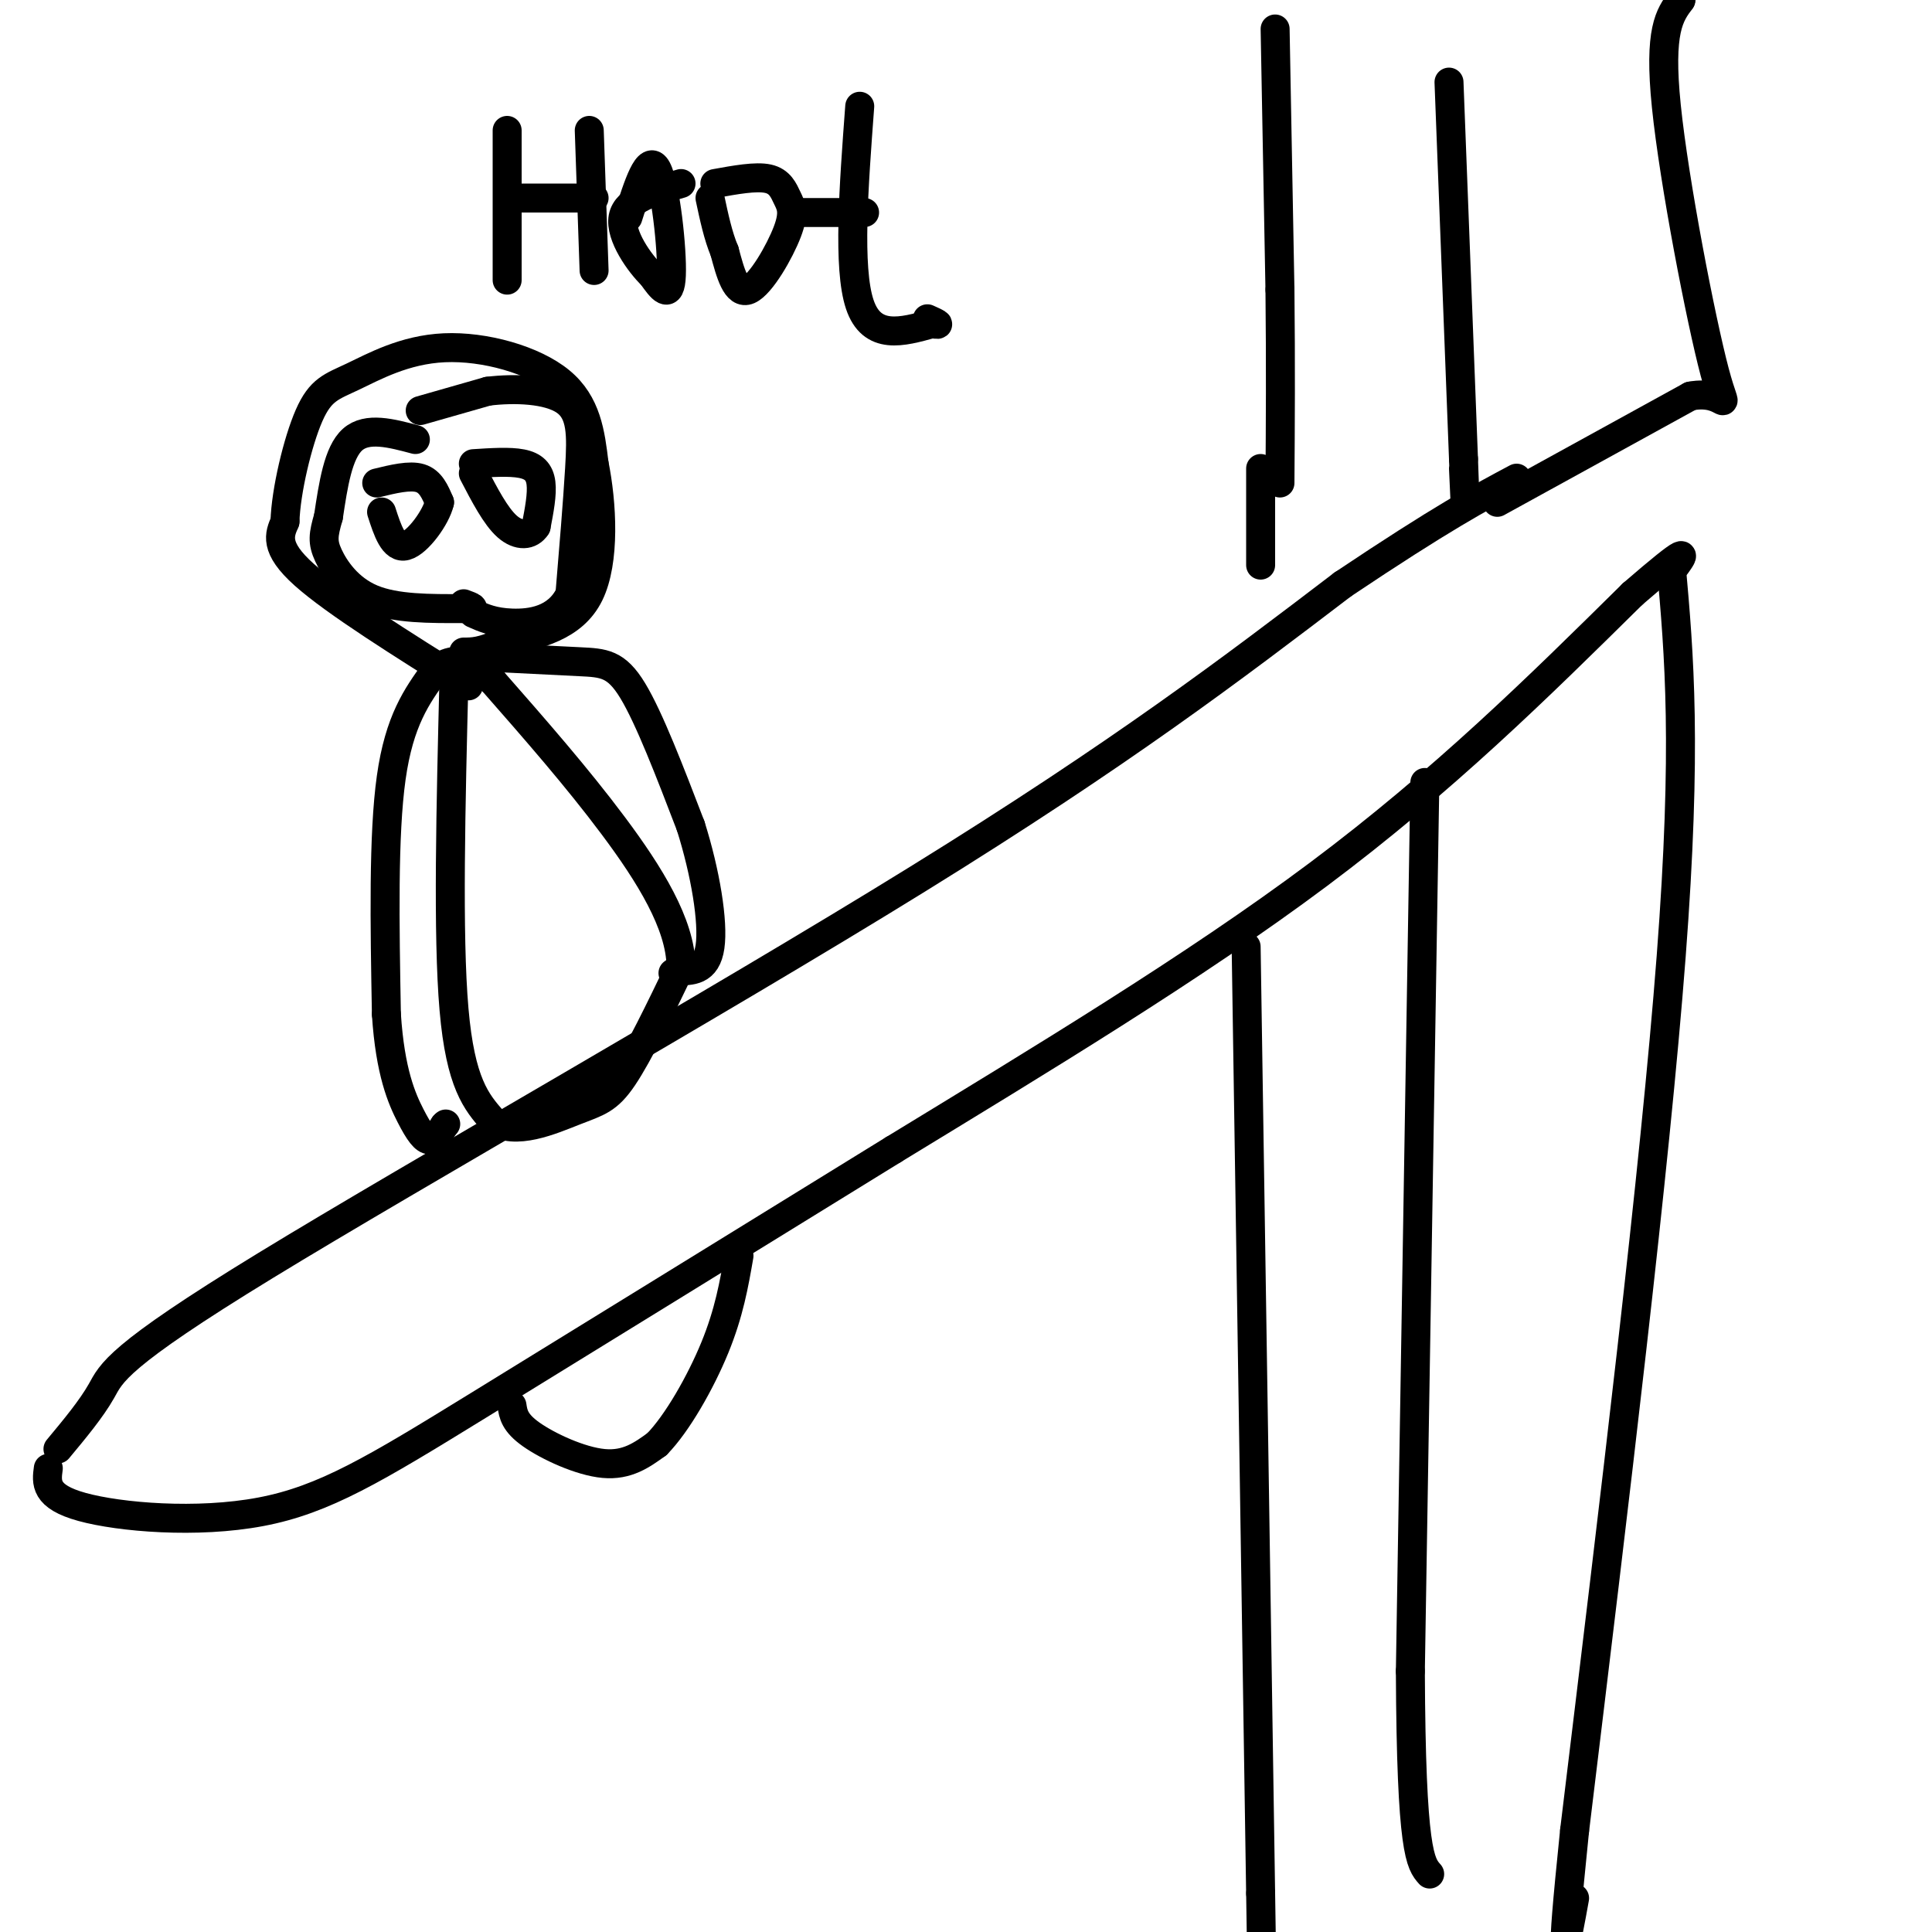 <svg viewBox='0 0 400 400' version='1.1' xmlns='http://www.w3.org/2000/svg' xmlns:xlink='http://www.w3.org/1999/xlink'><g fill='none' stroke='#000000' stroke-width='6' stroke-linecap='round' stroke-linejoin='round'><path d='M12,300c3.452,-4.149 6.905,-8.298 9,-12c2.095,-3.702 2.833,-6.958 34,-26c31.167,-19.042 92.762,-53.869 135,-80c42.238,-26.131 65.119,-43.565 88,-61'/><path d='M278,121c20.667,-13.833 28.333,-17.917 36,-22'/><path d='M10,304c-0.399,2.929 -0.798,5.857 7,8c7.798,2.143 23.792,3.500 37,1c13.208,-2.500 23.631,-8.857 45,-22c21.369,-13.143 53.685,-33.071 86,-53'/><path d='M185,238c30.044,-18.333 62.156,-37.667 88,-57c25.844,-19.333 45.422,-38.667 65,-58'/><path d='M338,123c12.333,-10.667 10.667,-8.333 9,-6'/><path d='M346,117c1.667,18.667 3.333,37.333 0,81c-3.333,43.667 -11.667,112.333 -20,181'/><path d='M326,379c-3.333,32.500 -1.667,23.250 0,14'/><path d='M310,104c0.000,0.000 40.000,-22.000 40,-22'/><path d='M350,82c7.952,-1.524 7.833,5.667 5,-5c-2.833,-10.667 -8.381,-39.190 -10,-55c-1.619,-15.810 0.690,-18.905 3,-22'/><path d='M348,0c0.500,-4.167 0.250,-3.583 0,-3'/><path d='M264,6c0.000,0.000 1.000,54.000 1,54'/><path d='M265,60c0.167,15.667 0.083,27.833 0,40'/><path d='M300,17c0.000,0.000 3.000,78.000 3,78'/><path d='M303,95c0.500,13.333 0.250,7.667 0,2'/><path d='M261,97c0.000,0.000 0.000,20.000 0,20'/><path d='M258,196c0.000,0.000 3.000,196.000 3,196'/><path d='M261,392c0.500,32.667 0.250,16.333 0,0'/><path d='M295,162c0.000,0.000 -3.000,184.000 -3,184'/><path d='M292,346c0.167,37.667 2.083,39.833 4,42'/><path d='M94,140c-0.667,26.833 -1.333,53.667 0,69c1.333,15.333 4.667,19.167 8,23'/><path d='M102,232c4.631,3.250 12.208,-0.125 17,-2c4.792,-1.875 6.798,-2.250 10,-7c3.202,-4.750 7.601,-13.875 12,-23'/><path d='M141,200c-0.133,-8.689 -6.467,-18.911 -14,-29c-7.533,-10.089 -16.267,-20.044 -25,-30'/><path d='M102,141c-6.000,-5.500 -8.500,-4.250 -11,-3'/><path d='M106,291c0.267,1.778 0.533,3.556 4,6c3.467,2.444 10.133,5.556 15,6c4.867,0.444 7.933,-1.778 11,-4'/><path d='M136,299c4.156,-4.222 9.044,-12.778 12,-20c2.956,-7.222 3.978,-13.111 5,-19'/><path d='M97,142c-13.833,-8.667 -27.667,-17.333 -34,-23c-6.333,-5.667 -5.167,-8.333 -4,-11'/><path d='M59,108c0.179,-6.312 2.628,-16.592 5,-22c2.372,-5.408 4.667,-5.944 9,-8c4.333,-2.056 10.705,-5.630 19,-6c8.295,-0.370 18.513,2.466 24,7c5.487,4.534 6.244,10.767 7,17'/><path d='M123,96c1.667,8.200 2.333,20.200 -1,27c-3.333,6.800 -10.667,8.400 -18,10'/><path d='M104,133c-4.333,2.000 -6.167,2.000 -8,2'/><path d='M90,139c-3.667,5.083 -7.333,10.167 -9,22c-1.667,11.833 -1.333,30.417 -1,49'/><path d='M80,210c0.774,12.000 3.208,17.500 5,21c1.792,3.500 2.940,5.000 4,5c1.060,0.000 2.030,-1.500 3,-3'/><path d='M92,233c0.500,-0.500 0.250,-0.250 0,0'/><path d='M100,136c7.489,0.378 14.978,0.756 20,1c5.022,0.244 7.578,0.356 11,6c3.422,5.644 7.711,16.822 12,28'/><path d='M143,171c3.067,9.689 4.733,19.911 4,25c-0.733,5.089 -3.867,5.044 -7,5'/><path d='M140,201c-1.167,0.833 -0.583,0.417 0,0'/><path d='M78,100c3.417,-0.833 6.833,-1.667 9,-1c2.167,0.667 3.083,2.833 4,5'/><path d='M91,104c-0.711,3.089 -4.489,8.311 -7,9c-2.511,0.689 -3.756,-3.156 -5,-7'/><path d='M98,96c3.756,-0.244 7.511,-0.489 10,0c2.489,0.489 3.711,1.711 4,4c0.289,2.289 -0.356,5.644 -1,9'/><path d='M111,109c-1.178,1.889 -3.622,2.111 -6,0c-2.378,-2.111 -4.689,-6.556 -7,-11'/><path d='M86,91c-5.000,-1.333 -10.000,-2.667 -13,0c-3.000,2.667 -4.000,9.333 -5,16'/><path d='M68,107c-1.083,3.774 -1.292,5.208 0,8c1.292,2.792 4.083,6.940 9,9c4.917,2.060 11.958,2.030 19,2'/><path d='M96,126c3.167,0.167 1.583,-0.417 0,-1'/><path d='M87,85c0.000,0.000 14.000,-4.000 14,-4'/><path d='M101,81c5.583,-0.690 12.542,-0.417 16,2c3.458,2.417 3.417,6.976 3,14c-0.417,7.024 -1.208,16.512 -2,26'/><path d='M118,123c-2.622,5.467 -8.178,6.133 -12,6c-3.822,-0.133 -5.911,-1.067 -8,-2'/><path d='M105,27c0.000,0.000 0.000,31.000 0,31'/><path d='M106,41c0.000,0.000 17.000,0.000 17,0'/><path d='M122,27c0.000,0.000 1.000,29.000 1,29'/><path d='M130,45c2.111,-6.667 4.222,-13.333 6,-10c1.778,3.333 3.222,16.667 3,22c-0.222,5.333 -2.111,2.667 -4,0'/><path d='M135,57c-2.489,-2.356 -6.711,-8.244 -6,-12c0.711,-3.756 6.356,-5.378 12,-7'/><path d='M148,38c4.252,-0.772 8.504,-1.544 11,-1c2.496,0.544 3.236,2.404 4,4c0.764,1.596 1.552,2.930 0,7c-1.552,4.070 -5.443,10.877 -8,12c-2.557,1.123 -3.778,-3.439 -5,-8'/><path d='M150,52c-1.333,-3.167 -2.167,-7.083 -3,-11'/><path d='M178,22c-1.250,16.750 -2.500,33.500 0,41c2.500,7.500 8.750,5.750 15,4'/><path d='M193,67c2.333,0.500 0.667,-0.250 -1,-1'/><path d='M166,44c0.000,0.000 13.000,0.000 13,0'/></g>
</svg>